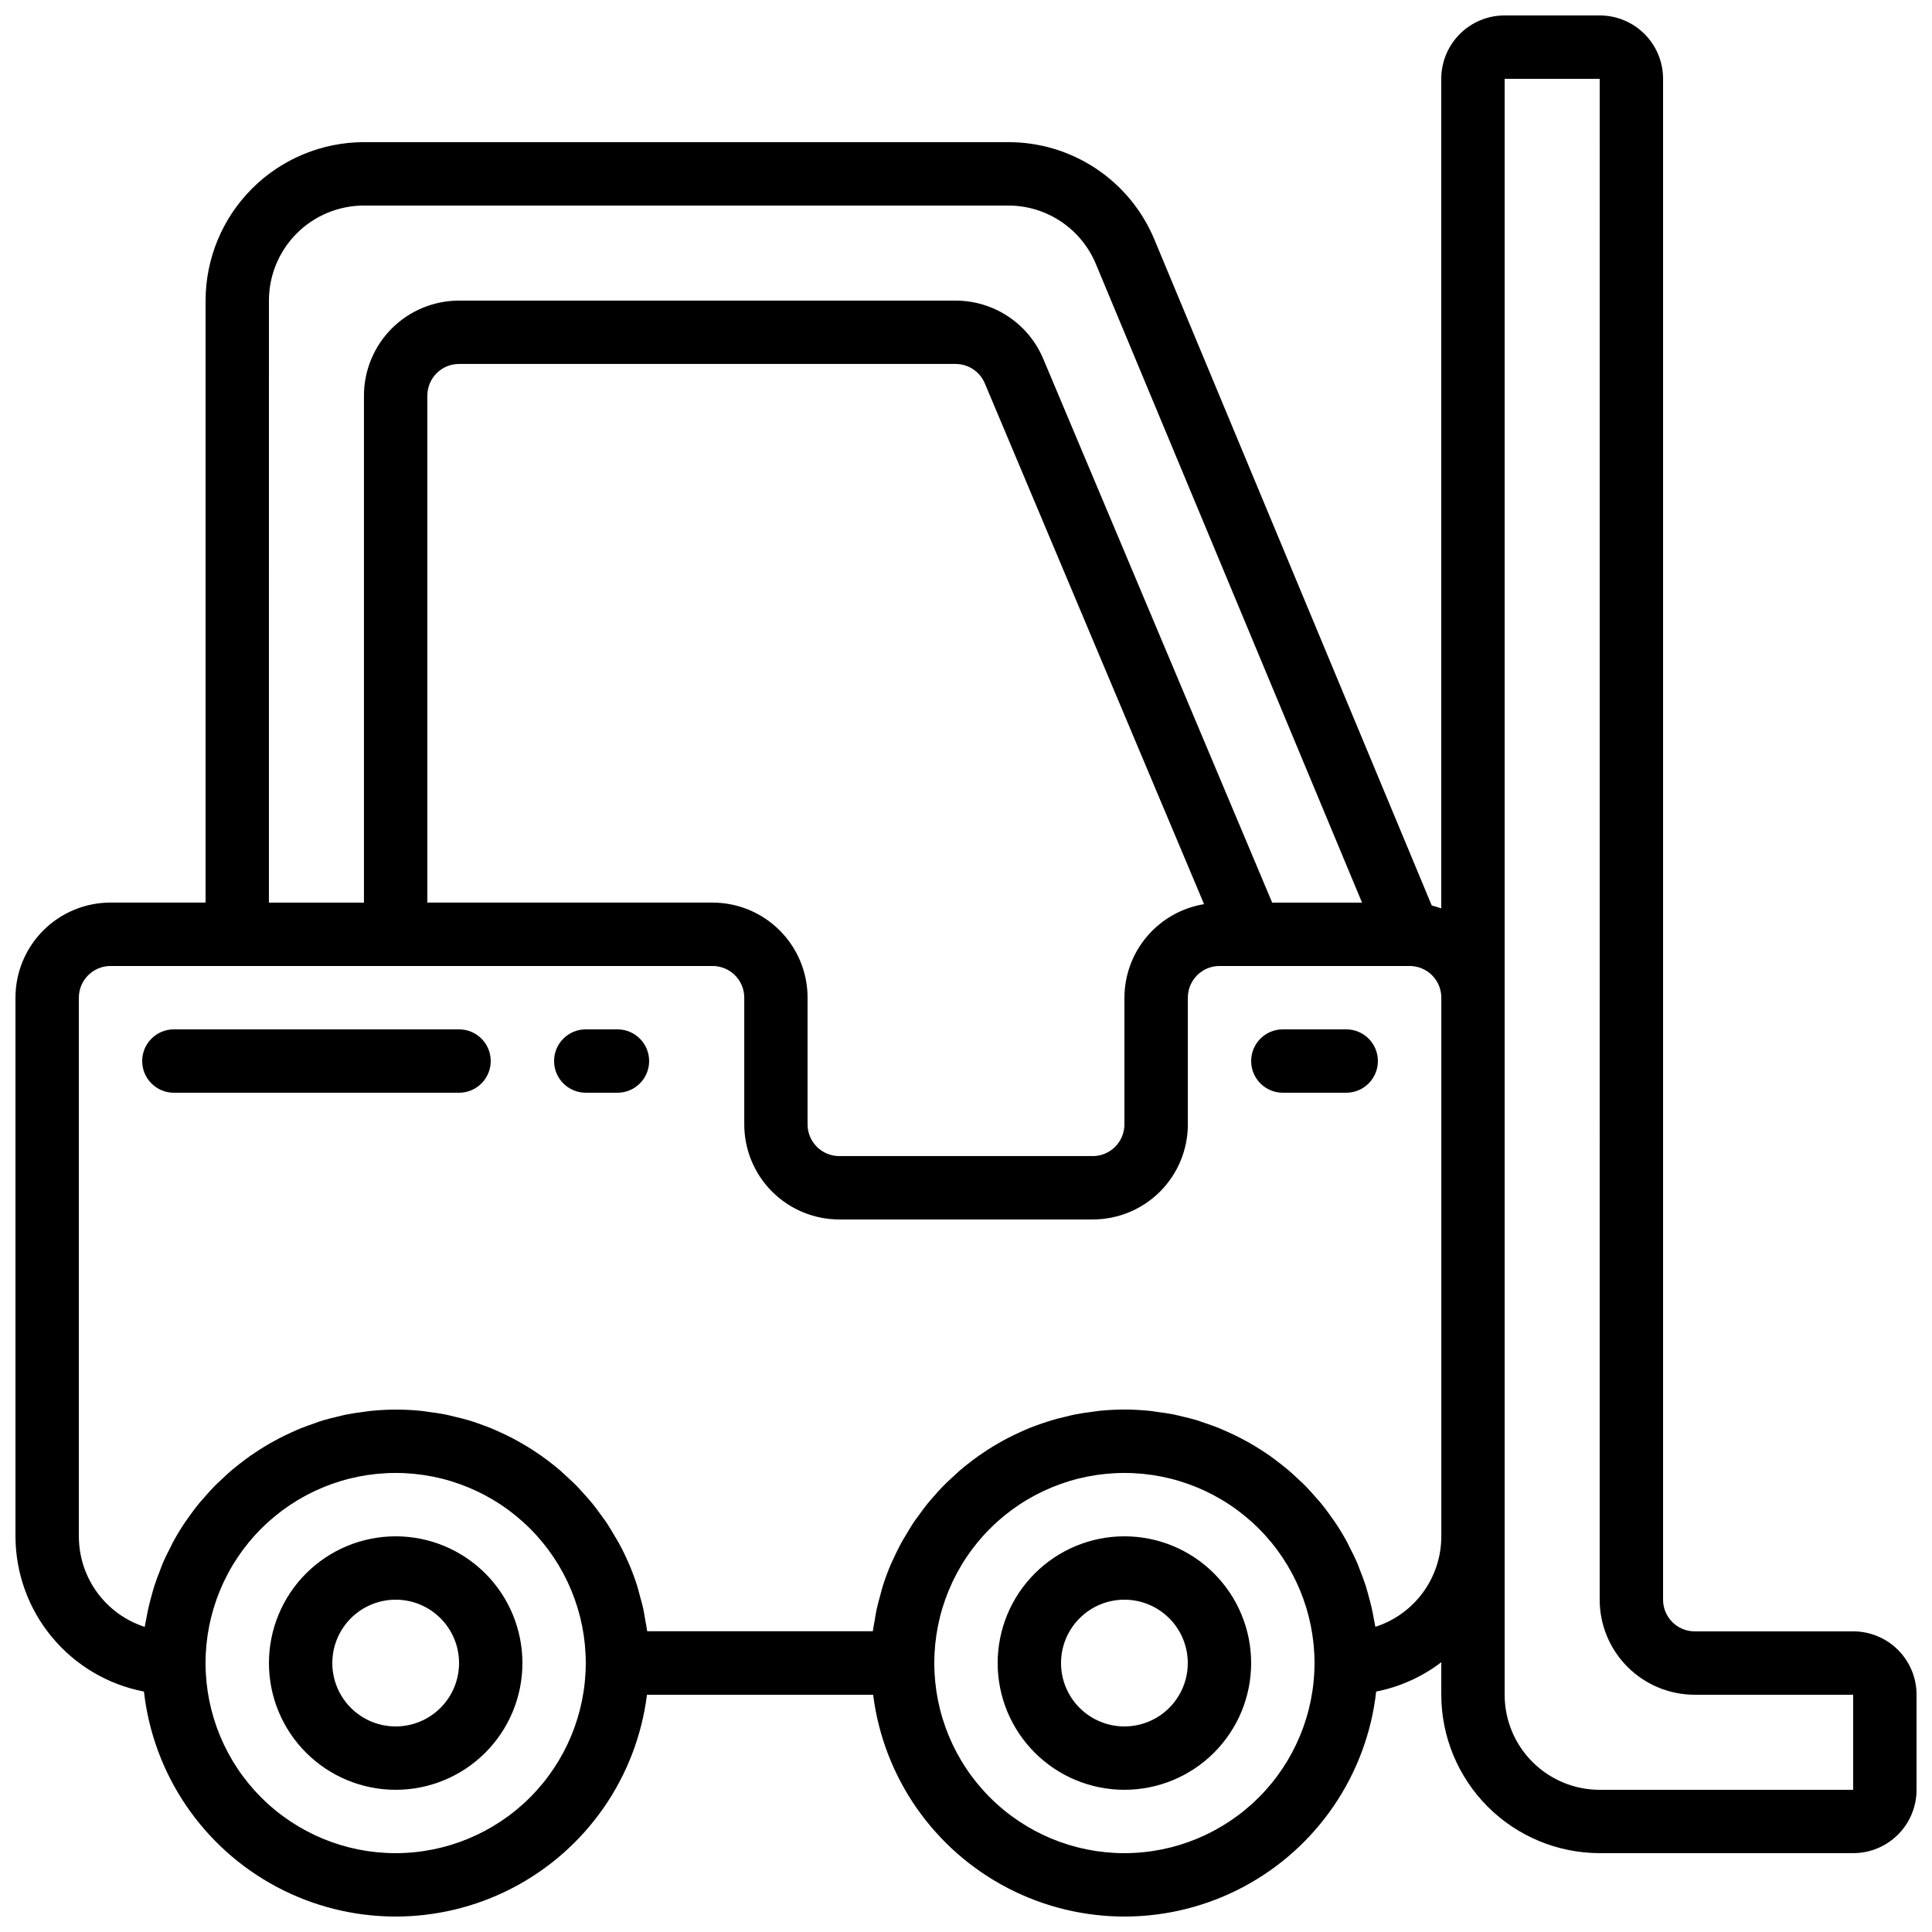 <?xml version="1.0" encoding="UTF-8"?>
<!-- Uploaded to: ICON Repo, www.svgrepo.com, Generator: ICON Repo Mixer Tools -->
<svg width="800px" height="800px" version="1.1" viewBox="144 144 512 512" xmlns="http://www.w3.org/2000/svg">
 <defs>
  <clipPath id="a">
   <path d="m148.09 148.09h503.81v503.81h-503.81z"/>
  </clipPath>
 </defs>
 <path d="m248.86 551.14c-8.906 0-17.449 3.539-23.75 9.84-6.297 6.297-9.836 14.84-9.836 23.75 0 8.906 3.539 17.449 9.836 23.746 6.301 6.301 14.844 9.84 23.75 9.84s17.449-3.539 23.75-9.84c6.301-6.297 9.836-14.84 9.836-23.746 0-8.91-3.535-17.453-9.836-23.75-6.301-6.301-14.844-9.84-23.75-9.84zm0 50.383c-4.453 0-8.727-1.77-11.875-4.918-3.148-3.152-4.918-7.422-4.918-11.875 0-4.457 1.77-8.727 4.918-11.875 3.148-3.152 7.422-4.922 11.875-4.922s8.727 1.77 11.875 4.922c3.148 3.148 4.918 7.418 4.918 11.875 0 4.453-1.77 8.723-4.918 11.875-3.148 3.148-7.422 4.918-11.875 4.918z"/>
 <path d="m441.98 551.14c-8.91 0-17.453 3.539-23.75 9.84-6.301 6.297-9.84 14.84-9.84 23.75 0 8.906 3.539 17.449 9.84 23.746 6.297 6.301 14.84 9.84 23.75 9.84 8.906 0 17.449-3.539 23.75-9.84 6.297-6.297 9.836-14.84 9.836-23.746 0-8.91-3.539-17.453-9.836-23.75-6.301-6.301-14.844-9.84-23.75-9.84zm0 50.383c-4.457 0-8.727-1.77-11.875-4.918-3.152-3.152-4.922-7.422-4.922-11.875 0-4.457 1.77-8.727 4.922-11.875 3.148-3.152 7.418-4.922 11.875-4.922 4.453 0 8.723 1.77 11.875 4.922 3.148 3.148 4.918 7.418 4.918 11.875 0 4.453-1.77 8.723-4.918 11.875-3.152 3.148-7.422 4.918-11.875 4.918z"/>
 <g clip-path="url(#a)">
  <path d="m635.11 576.33h-41.984c-4.637 0-8.395-3.758-8.395-8.398v-403.05c0-4.453-1.77-8.727-4.922-11.875-3.148-3.148-7.418-4.918-11.875-4.918h-25.188c-4.457 0-8.727 1.77-11.875 4.918-3.152 3.148-4.922 7.422-4.922 11.875v219.86c-0.84-0.285-1.629-0.562-2.519-0.773l-73.488-176.46c-3.176-7.66-8.551-14.203-15.449-18.805-6.898-4.598-15.008-7.047-23.301-7.035h-170.73c-11.129 0.016-21.801 4.441-29.672 12.312-7.871 7.871-12.297 18.543-12.309 29.672v159.54h-25.191c-6.684 0-13.09 2.656-17.812 7.379-4.727 4.727-7.379 11.133-7.379 17.812v142.75c0.02 9.746 3.426 19.18 9.641 26.684 6.211 7.508 14.84 12.621 24.41 14.461 2.469 21.961 15.59 41.301 35.082 51.711 19.496 10.41 42.867 10.559 62.492 0.395 19.621-10.164 32.984-29.336 35.73-51.266h59.938c2.746 21.93 16.109 41.102 35.734 51.266s42.996 10.016 62.488-0.395c19.496-10.41 32.617-29.75 35.086-51.711 6.273-1.23 12.18-3.891 17.254-7.773v8.613c0.016 11.133 4.441 21.801 12.312 29.672 7.871 7.871 18.543 12.301 29.672 12.312h67.176c4.453 0 8.727-1.77 11.875-4.918 3.148-3.148 4.918-7.422 4.918-11.875v-25.191c0-4.453-1.77-8.727-4.918-11.875s-7.422-4.918-11.875-4.918zm-419.84-352.67c0-6.68 2.652-13.086 7.375-17.812 4.727-4.723 11.133-7.375 17.812-7.375h170.73c4.973-0.004 9.832 1.465 13.969 4.227 4.133 2.758 7.359 6.68 9.266 11.273l70.531 169.23h-23.812l-60.676-144.12c-1.922-4.57-5.152-8.473-9.285-11.215-4.133-2.742-8.98-4.203-13.938-4.203h-131.6c-6.68 0-13.086 2.656-17.812 7.379-4.723 4.723-7.379 11.133-7.379 17.812v134.35h-25.188zm117.55 159.54h-75.57v-134.35c0-4.637 3.758-8.398 8.395-8.398h131.6c3.379 0 6.43 2.027 7.738 5.141l58.105 138.02h0.004c-5.883 0.965-11.23 3.984-15.098 8.52-3.863 4.539-5.996 10.297-6.012 16.258v33.59c0 2.227-0.887 4.359-2.461 5.938-1.574 1.574-3.711 2.457-5.938 2.457h-67.176c-4.637 0-8.395-3.758-8.395-8.395v-33.59c0-6.68-2.656-13.086-7.379-17.812-4.723-4.723-11.133-7.379-17.812-7.379zm-83.969 251.91c-13.363 0-26.176-5.309-35.625-14.758-9.449-9.445-14.754-22.262-14.754-35.621 0-13.363 5.305-26.18 14.754-35.625 9.449-9.449 22.262-14.758 35.625-14.758s26.176 5.309 35.625 14.758c9.449 9.445 14.758 22.262 14.758 35.625-0.016 13.355-5.328 26.164-14.773 35.609-9.445 9.445-22.25 14.758-35.609 14.77zm193.13 0c-13.363 0-26.18-5.309-35.625-14.758-9.449-9.445-14.758-22.262-14.758-35.621 0-13.363 5.309-26.18 14.758-35.625 9.445-9.449 22.262-14.758 35.625-14.758 13.359 0 26.176 5.309 35.621 14.758 9.449 9.445 14.758 22.262 14.758 35.625-0.012 13.355-5.324 26.164-14.77 35.609-9.445 9.445-22.254 14.758-35.609 14.77zm66.496-59.988c-0.109-0.773-0.301-1.527-0.438-2.301-0.133-0.773-0.301-1.68-0.488-2.519-0.285-1.293-0.629-2.519-0.984-3.82-0.227-0.781-0.418-1.562-0.672-2.336-0.43-1.328-0.934-2.629-1.445-3.93-0.25-0.648-0.48-1.316-0.754-1.965-0.656-1.52-1.395-2.996-2.156-4.457-0.191-0.387-0.359-0.781-0.57-1.16-1.008-1.855-2.098-3.644-3.273-5.383-0.125-0.191-0.277-0.371-0.402-0.555-1.051-1.52-2.141-2.988-3.309-4.418-0.402-0.496-0.84-0.957-1.27-1.445-0.934-1.074-1.871-2.141-2.863-3.148-0.539-0.547-1.109-1.059-1.68-1.586-0.941-0.891-1.891-1.781-2.879-2.621-0.629-0.527-1.277-1.023-1.922-1.535-0.984-0.773-1.973-1.527-2.996-2.242-0.695-0.488-1.402-0.949-2.117-1.41-1.035-0.668-2.086-1.305-3.148-1.914-0.754-0.43-1.512-0.84-2.285-1.242-1.082-0.562-2.191-1.09-3.309-1.594-0.789-0.359-1.586-0.715-2.402-1.051-1.148-0.461-2.324-0.883-3.512-1.285-0.84-0.277-1.629-0.57-2.461-0.84-1.242-0.379-2.519-0.68-3.777-0.973-0.84-0.191-1.605-0.41-2.418-0.57-1.41-0.277-2.848-0.469-4.281-0.656-0.715-0.094-1.41-0.227-2.125-0.293-2.168-0.211-4.359-0.336-6.574-0.336l-0.004 0.004c-2.207 0-4.41 0.113-6.606 0.336-0.73 0.066-1.438 0.211-2.168 0.301-1.426 0.191-2.863 0.379-4.266 0.656-0.84 0.168-1.68 0.395-2.519 0.598-1.25 0.293-2.519 0.586-3.719 0.957-0.84 0.262-1.68 0.57-2.57 0.84-1.141 0.395-2.285 0.789-3.402 1.25-0.84 0.344-1.68 0.73-2.519 1.117-1.066 0.488-2.125 0.984-3.156 1.527-0.84 0.43-1.68 0.891-2.461 1.359-0.996 0.559-1.98 1.156-2.949 1.789-0.789 0.512-1.562 1.043-2.336 1.578-0.934 0.664-1.848 1.352-2.746 2.059-0.73 0.578-1.461 1.16-2.176 1.773-0.84 0.746-1.68 1.52-2.519 2.316-0.672 0.629-1.352 1.27-2 1.93-0.84 0.84-1.578 1.68-2.352 2.586-0.598 0.68-1.211 1.352-1.781 2.066-0.754 0.941-1.461 1.922-2.176 2.914-0.504 0.695-1.031 1.367-1.512 2.09-0.73 1.109-1.402 2.258-2.074 3.41-0.379 0.648-0.789 1.277-1.148 1.941-0.898 1.68-1.73 3.41-2.519 5.164-0.094 0.219-0.203 0.43-0.293 0.648-0.789 1.871-1.496 3.797-2.109 5.75-0.227 0.715-0.387 1.453-0.586 2.176-0.371 1.328-0.746 2.644-1.031 4.004-0.184 0.84-0.301 1.762-0.453 2.644-0.152 0.883-0.387 1.965-0.52 2.973l-59.789-0.004c-0.133-1.008-0.344-1.98-0.52-2.973-0.176-0.992-0.27-1.773-0.453-2.644-0.285-1.359-0.664-2.68-1.031-4.004-0.203-0.723-0.359-1.461-0.586-2.176-0.613-1.957-1.316-3.879-2.109-5.75-0.094-0.219-0.203-0.43-0.293-0.648-0.754-1.754-1.586-3.484-2.519-5.164-0.359-0.664-0.773-1.293-1.148-1.941-0.672-1.148-1.344-2.301-2.074-3.41-0.48-0.723-1.008-1.395-1.512-2.09-0.715-0.992-1.418-1.973-2.176-2.914-0.57-0.715-1.184-1.387-1.781-2.066-0.773-0.84-1.547-1.746-2.352-2.586-0.648-0.664-1.328-1.301-2-1.93-0.84-0.797-1.68-1.57-2.519-2.316-0.715-0.613-1.445-1.191-2.176-1.773-0.898-0.707-1.812-1.395-2.746-2.059-0.773-0.539-1.547-1.066-2.336-1.578-0.969-0.621-1.949-1.219-2.949-1.789-0.84-0.469-1.629-0.934-2.461-1.359-1.031-0.547-2.09-1.043-3.156-1.527-0.84-0.387-1.68-0.773-2.519-1.117-1.117-0.461-2.258-0.84-3.359-1.25-0.84-0.293-1.68-0.605-2.57-0.84-1.227-0.371-2.469-0.664-3.719-0.957-0.84-0.203-1.68-0.43-2.519-0.598-1.402-0.277-2.84-0.461-4.266-0.656-0.73-0.094-1.438-0.234-2.168-0.301l0.008 0.004c-2.207-0.219-4.422-0.324-6.641-0.32-2.215 0-4.41 0.125-6.574 0.336-0.715 0.066-1.41 0.203-2.125 0.293-1.438 0.184-2.871 0.379-4.281 0.656-0.84 0.16-1.613 0.379-2.418 0.57-1.27 0.293-2.519 0.598-3.777 0.973-0.84 0.242-1.68 0.539-2.461 0.84-1.184 0.402-2.359 0.84-3.512 1.285-0.84 0.336-1.613 0.688-2.402 1.051-1.117 0.504-2.227 1.031-3.309 1.594-0.773 0.402-1.527 0.84-2.285 1.242-1.07 0.609-2.117 1.25-3.148 1.914-0.715 0.461-1.418 0.922-2.117 1.41-1.023 0.715-2.016 1.469-2.996 2.242-0.648 0.512-1.293 1.008-1.922 1.535-0.992 0.84-1.941 1.73-2.879 2.621-0.555 0.527-1.125 1.043-1.68 1.586-0.992 1.008-1.93 2.074-2.863 3.148-0.418 0.488-0.84 0.949-1.27 1.445-1.168 1.426-2.258 2.898-3.309 4.418-0.125 0.184-0.277 0.359-0.402 0.555-1.176 1.738-2.266 3.527-3.273 5.383-0.211 0.379-0.379 0.773-0.57 1.16-0.766 1.461-1.504 2.938-2.156 4.457-0.277 0.648-0.504 1.316-0.754 1.965-0.512 1.301-1.016 2.602-1.445 3.93-0.25 0.773-0.445 1.555-0.672 2.336-0.352 1.258-0.695 2.519-0.984 3.82-0.184 0.84-0.328 1.68-0.488 2.519s-0.328 1.527-0.438 2.301c-5.074-1.637-9.5-4.844-12.637-9.156s-4.824-9.512-4.82-14.844v-142.75c0-4.637 3.762-8.395 8.398-8.395h159.54c2.227 0 4.363 0.883 5.938 2.457s2.461 3.711 2.461 5.938v33.59c0 6.68 2.652 13.086 7.375 17.812 4.727 4.723 11.133 7.375 17.812 7.375h67.176c6.68 0 13.09-2.652 17.812-7.375 4.723-4.727 7.379-11.133 7.379-17.812v-33.59c0-4.637 3.758-8.395 8.395-8.395h50.383c2.227 0 4.363 0.883 5.938 2.457 1.574 1.574 2.457 3.711 2.457 5.938v142.75c0.004 5.332-1.691 10.527-4.828 14.836-3.141 4.312-7.566 7.512-12.645 9.145zm126.63 43.195h-67.176c-6.68 0-13.086-2.656-17.812-7.379-4.723-4.723-7.375-11.133-7.375-17.812v-428.24h25.191l-0.004 403.05c0 6.684 2.656 13.09 7.379 17.812 4.727 4.727 11.133 7.379 17.812 7.379h41.984z"/>
 </g>
 <path d="m265.65 416.79h-75.57c-4.637 0-8.398 3.758-8.398 8.395 0 4.641 3.762 8.398 8.398 8.398h75.57c4.637 0 8.398-3.758 8.398-8.398 0-4.637-3.762-8.395-8.398-8.395z"/>
 <path d="m307.63 416.79h-8.395c-4.641 0-8.398 3.758-8.398 8.395 0 4.641 3.758 8.398 8.398 8.398h8.398-0.004c4.637 0 8.398-3.758 8.398-8.398 0-4.637-3.762-8.395-8.398-8.395z"/>
 <path d="m500.76 416.79h-16.797c-4.637 0-8.395 3.758-8.395 8.395 0 4.641 3.758 8.398 8.395 8.398h16.797c4.637 0 8.395-3.758 8.395-8.398 0-4.637-3.758-8.395-8.395-8.395z"/>
</svg>